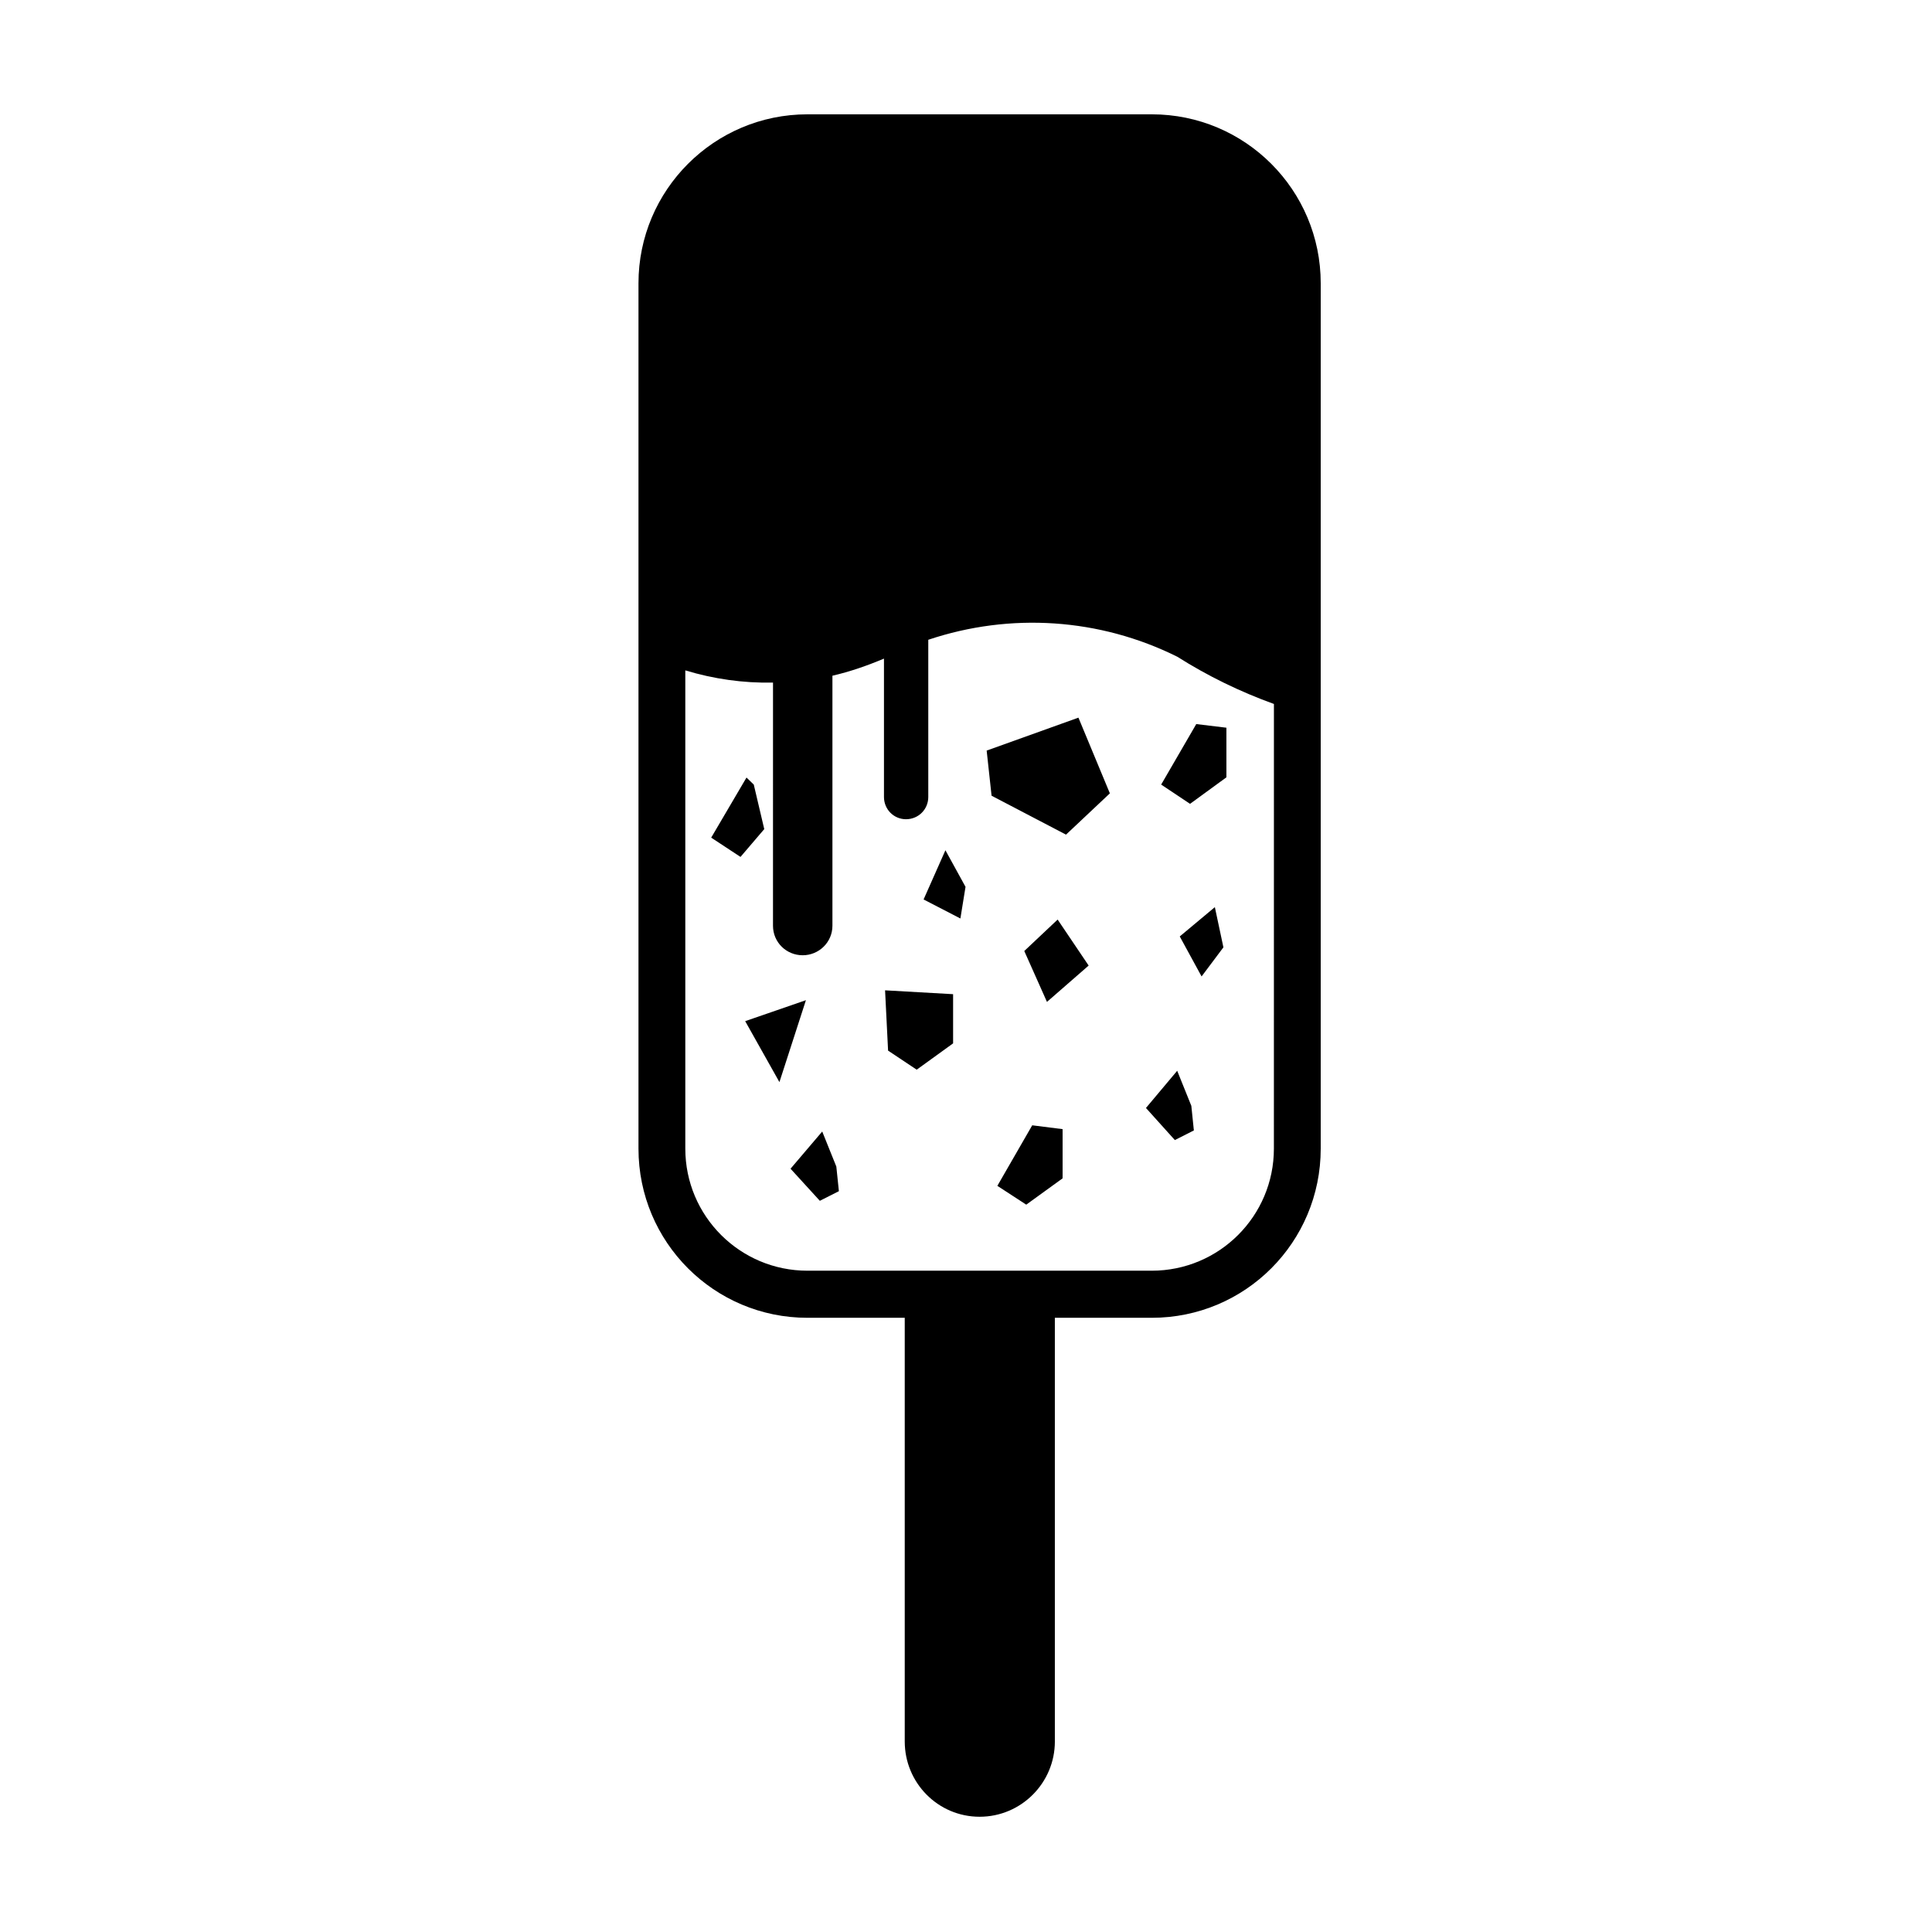 <?xml version="1.0" encoding="UTF-8"?>
<!-- Uploaded to: SVG Repo, www.svgrepo.com, Generator: SVG Repo Mixer Tools -->
<svg fill="#000000" width="800px" height="800px" version="1.1" viewBox="144 144 512 512" xmlns="http://www.w3.org/2000/svg">
 <path d="m423.55 605.5c0 11.004-8.941 19.957-19.945 19.957-11.004 0-19.84-8.953-19.84-19.957v-112.27h-25.789c-24.707 0-44.773-20.016-44.773-44.836v-229.32c0-24.711 20.062-44.777 44.773-44.777h91.254c24.766 0 44.773 20.062 44.773 44.777v229.32c0 24.824-20.008 44.836-44.773 44.836h-25.684v112.27zm32.422-287.47c-20.516-10.203-44.199-11.789-65.969-4.481v41.66c0 3.285-2.609 5.894-5.906 5.894-3.231 0-5.836-2.609-5.836-5.894v-36.672c-4.418 1.867-9.004 3.461-13.66 4.535v66.258c0 4.367-3.57 7.824-7.879 7.824-4.359 0-7.871-3.457-7.871-7.824l0.004-64.438c-7.879 0.172-15.766-0.961-23.242-3.234v126.73c0 17.914 14.516 32.363 32.363 32.363h91.254c17.852 0 32.363-14.449 32.363-32.363l0.008-117.83c-8.957-3.234-17.578-7.426-25.629-12.531zm-50.496 24.883 1.301 11.961 19.73 10.312 11.621-10.938-8.332-20.062-24.32 8.727m-47.895 66.145-16.098 5.559 9.074 16.152 7.023-21.711m108.37-24.656-9.301 7.766 5.785 10.602 5.785-7.715-2.269-10.652m-50.504 11.625 6.012 13.488 11.047-9.633-8.219-12.188zm40.523 31.738-8.277 9.859 7.656 8.504 5.039-2.551-0.672-6.519-3.746-9.293m-114.14-77.707-9.355 15.926 7.766 5.106 6.297-7.367-2.777-11.793-1.93-1.871m75.719 92.16-9.238 16.043 7.656 4.984 9.633-6.973v-13.039l-8.051-1.016m-55.652 1.645-8.395 9.859 7.766 8.504 5.047-2.551-0.68-6.523-3.738-9.289m16.656-37.414 0.797 15.98 7.586 5.047 9.645-6.973v-13.035l-18.027-1.02m82.469-70.562-9.301 16.035 7.656 5.106 9.633-7.027v-13.148l-7.988-0.965m-66.477 33.441-5.785 13.039 9.754 5.043 1.359-8.387-5.328-9.695"/>
</svg>